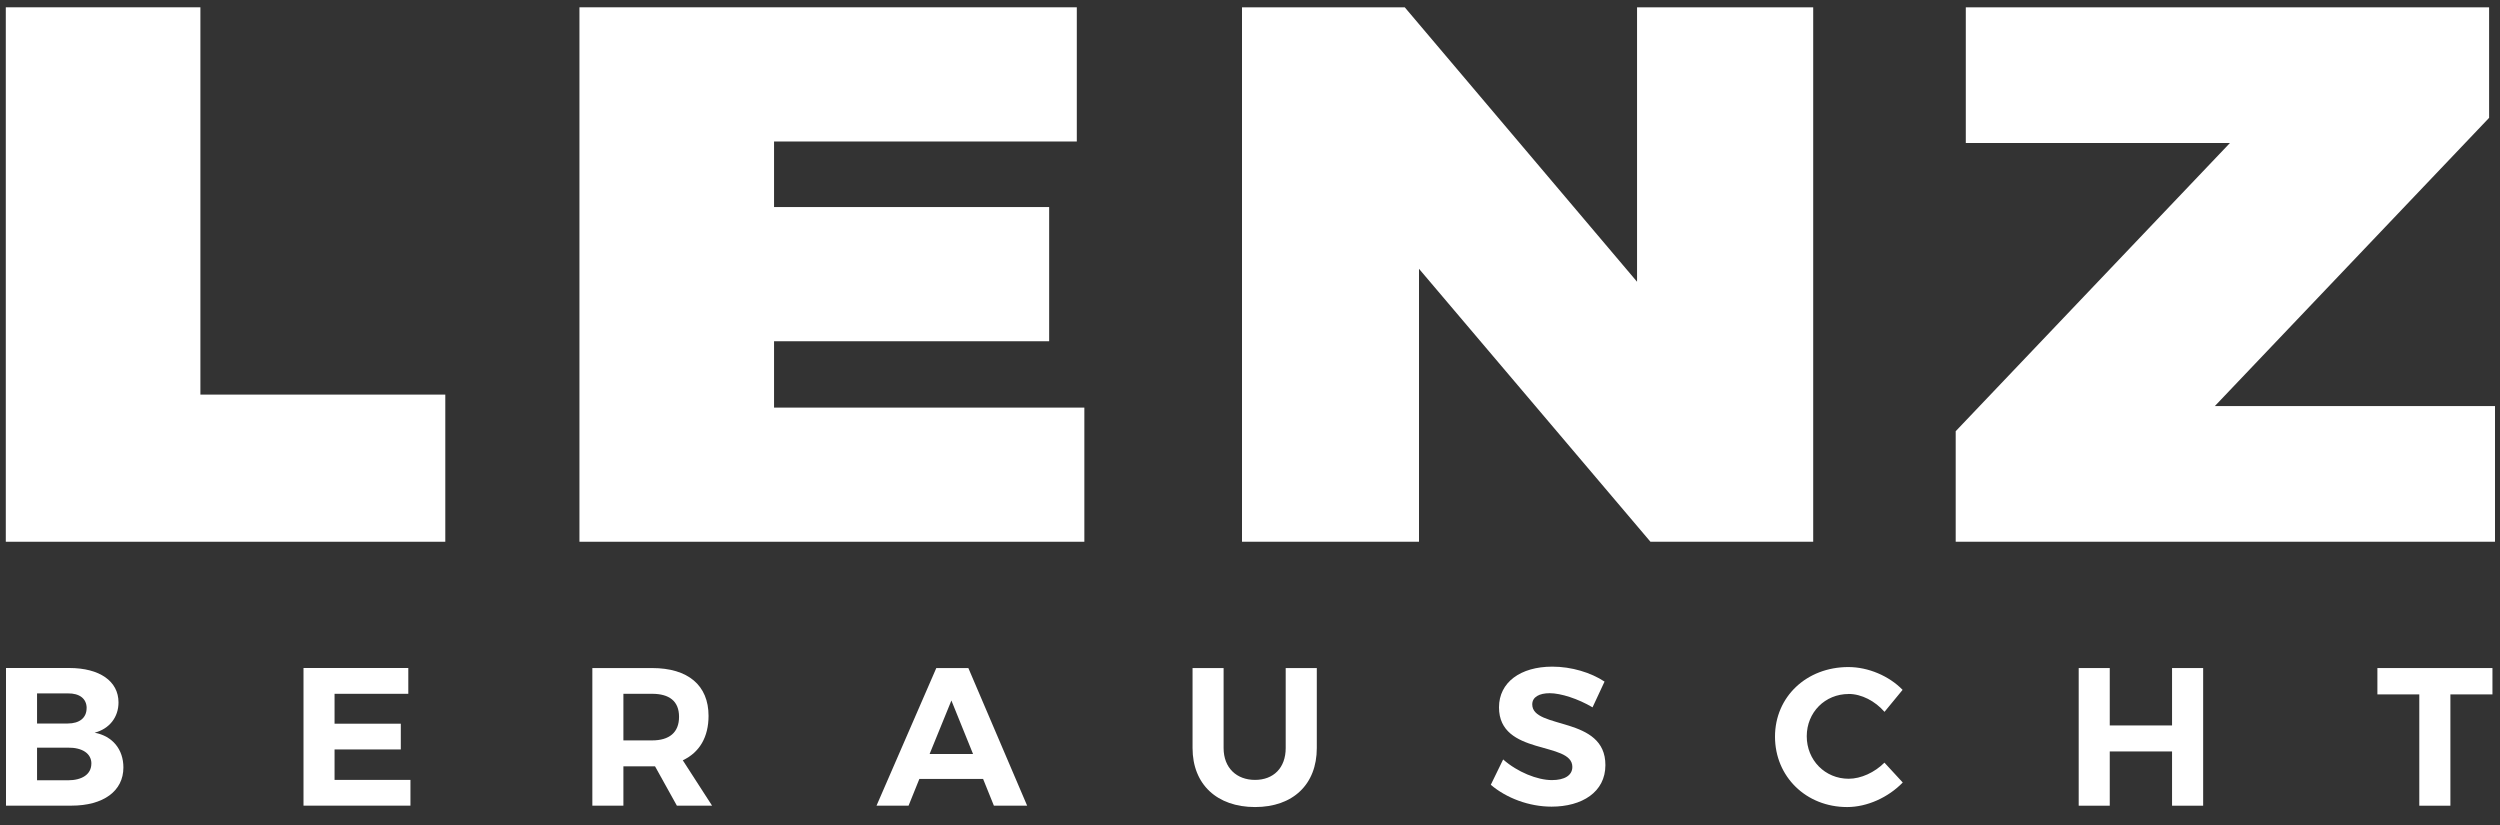 <?xml version="1.0" encoding="UTF-8"?>
<svg id="Ebene_1" data-name="Ebene 1" xmlns="http://www.w3.org/2000/svg" viewBox="0 0 500 165">
  <rect x="0" y="0" width="500" height="165" fill="#333333" stroke="none"/>
  <defs>
    <style>
      .cls-1 {
        fill: #fff;
      }
    </style>
  </defs>
  <g>
    <path class="cls-1" d="M1.16,1.46H40.08V78.92h48.98v29.43H1.16V1.46Z"/>
    <path class="cls-1" d="M115.89,1.46h99.47V28.3h-60.55v13.11h55.02v26.84h-55.02v13.27h62.06v26.83H115.89V1.46Z"/>
    <path class="cls-1" d="M327.41,1.46h35.23V108.35h-32.55l-46.29-54.59v54.59h-35.4V1.46h32.55l46.46,54.89V1.46Z"/>
    <path class="cls-1" d="M393.16,1.46h104.66V23.57l-54.85,57.64h56.03v27.14h-107.86v-22.11l54.85-57.64h-52.83V1.46Z"/>
  </g>
  <g>
    <path class="cls-1" d="M23.7,140.49c0,2.95-1.81,5.27-4.77,6.05,3.58,.67,5.75,3.34,5.75,6.96,0,4.72-4.01,7.63-10.39,7.63H1.2v-27.53H13.86c6.06,0,9.84,2.64,9.84,6.88Zm-6.37,1.14c0-1.89-1.41-2.99-3.77-2.95H7.41v6.02h6.14c2.36,0,3.77-1.14,3.77-3.07Zm.95,11.09c0-2.01-1.81-3.23-4.72-3.19H7.41v6.53h6.14c2.91,0,4.72-1.22,4.72-3.34Z"/>
    <path class="cls-1" d="M81.66,133.61v5.15h-14.75v5.98h13.25v5.15h-13.25v6.09h15.18v5.15h-21.39v-27.53h20.96Z"/>
    <path class="cls-1" d="M135.38,161.14l-4.37-7.87h-6.33v7.87h-6.21v-27.53h11.95c7.2,0,11.29,3.46,11.29,9.56,0,4.25-1.81,7.32-5.15,8.89l5.86,9.08h-7.04Zm-10.7-13.06h5.74c3.43,0,5.39-1.57,5.39-4.72s-1.97-4.6-5.39-4.6h-5.74v9.32Z"/>
    <path class="cls-1" d="M196.62,155.79h-12.75l-2.16,5.35h-6.41l11.96-27.53h6.41l11.76,27.53h-6.65l-2.16-5.35Zm-2.01-4.99l-4.33-10.7-4.36,10.7h8.69Z"/>
    <path class="cls-1" d="M251,155.98c3.7,0,6.14-2.4,6.14-6.37v-16h6.22v16c0,7.27-4.76,11.8-12.35,11.8s-12.5-4.52-12.5-11.8v-16h6.21v16c0,3.97,2.6,6.37,6.29,6.37Z"/>
    <path class="cls-1" d="M309.95,138.64c-2.08,0-3.5,.75-3.5,2.24,0,5.07,14.67,2.24,14.63,12.15,0,5.39-4.68,8.3-10.77,8.3-4.53,0-9.05-1.73-12.15-4.37l2.47-5.07c2.84,2.52,6.84,4.13,9.75,4.13,2.55,0,4.09-.95,4.09-2.64,0-5.19-14.67-2.16-14.67-11.91,0-5,4.29-8.14,10.66-8.14,3.85,0,7.71,1.18,10.45,2.99l-2.4,5.15c-2.91-1.73-6.37-2.83-8.57-2.83Z"/>
    <path class="cls-1" d="M369.73,138.8c-4.72,0-8.38,3.66-8.38,8.45s3.66,8.5,8.38,8.5c2.48,0,5.19-1.26,7.16-3.22l3.66,3.97c-2.9,2.99-7.12,4.91-11.12,4.91-8.22,0-14.43-6.09-14.43-14.08s6.33-13.92,14.67-13.92c3.97,0,8.14,1.77,10.85,4.56l-3.62,4.4c-1.88-2.16-4.6-3.58-7.16-3.58Z"/>
    <path class="cls-1" d="M421.95,133.61v11.48h12.46v-11.48h6.22v27.53h-6.22v-10.85h-12.46v10.85h-6.21v-27.53h6.21Z"/>
    <path class="cls-1" d="M498.49,133.61v5.27h-8.41v22.26h-6.22v-22.26h-8.38v-5.27h23.01Z"/>
  </g>
</svg>